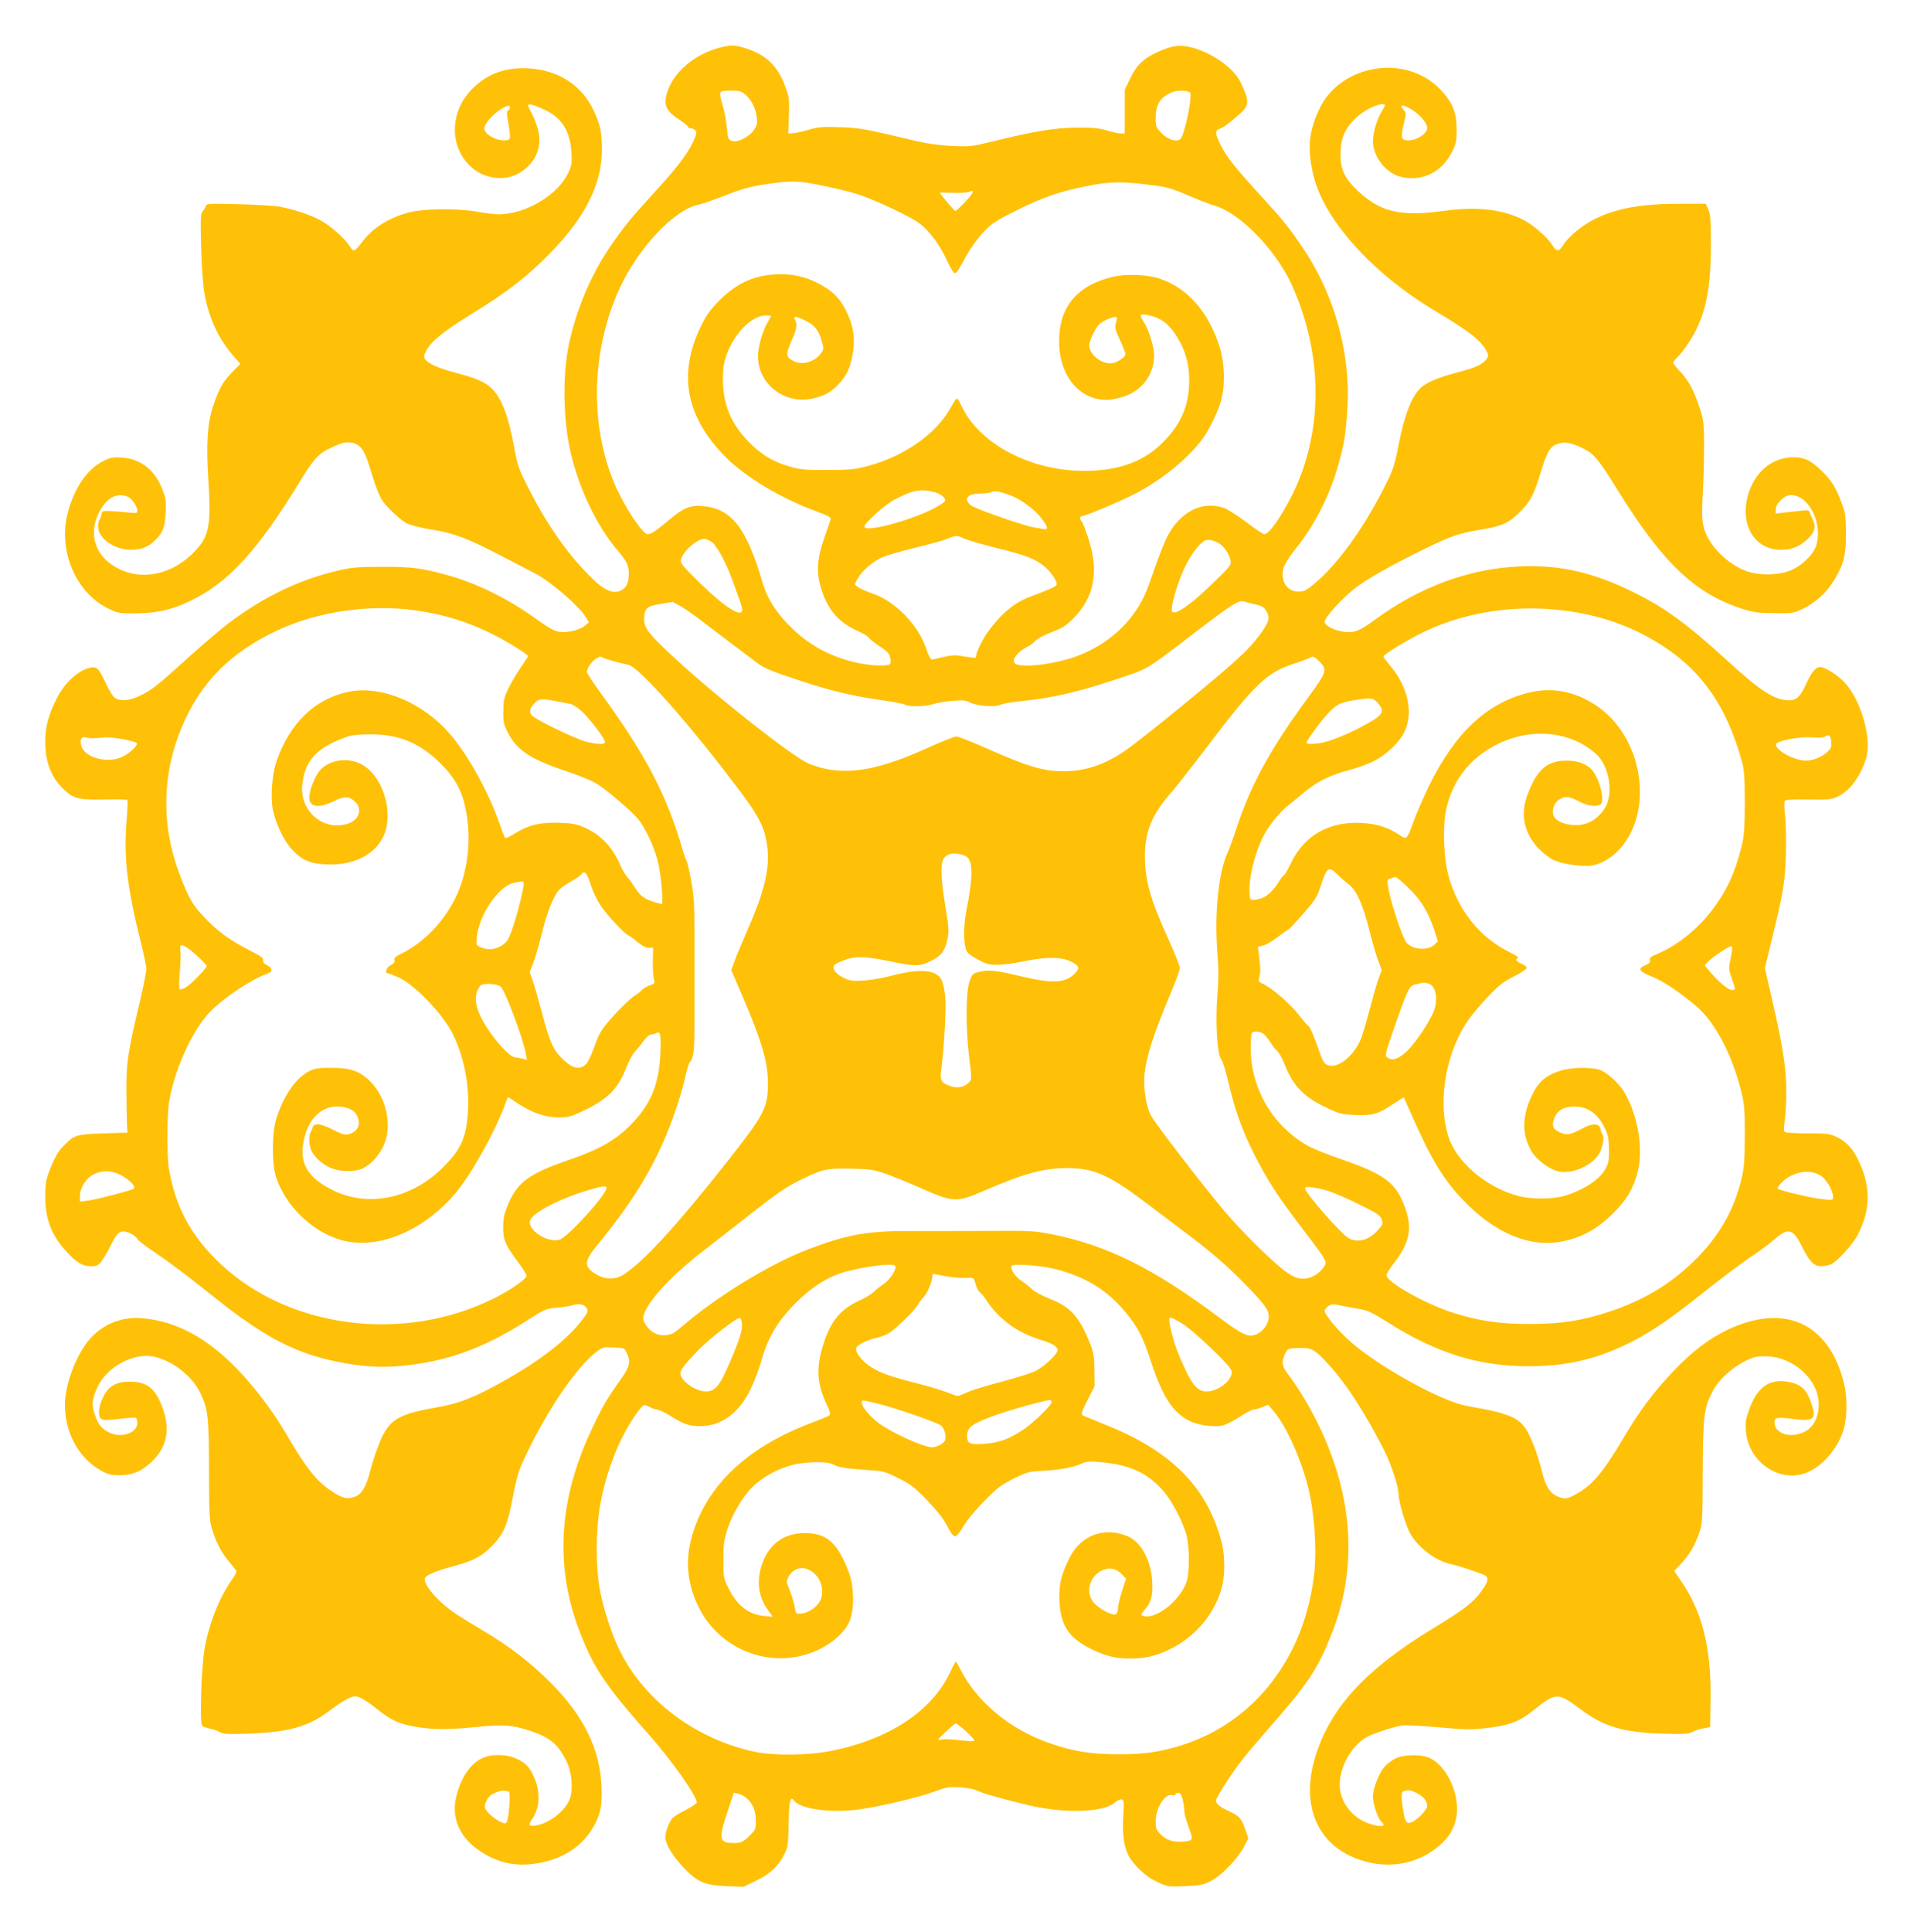 <?xml version="1.0" standalone="no"?>
<!DOCTYPE svg PUBLIC "-//W3C//DTD SVG 20010904//EN"
 "http://www.w3.org/TR/2001/REC-SVG-20010904/DTD/svg10.dtd">
<svg version="1.0" xmlns="http://www.w3.org/2000/svg"
 width="1266pt" height="1280pt" viewBox="0 0 1266 1280"
 preserveAspectRatio="xMidYMid meet">
<g transform="translate(0,1280) scale(0.1,-0.1)"
fill="#ffc107" stroke="none">
<path d="M4770 12484 c-163 -43 -299 -156 -344 -285 -32 -92 -15 -134 81 -195
29 -19 53 -39 53 -44 0 -6 8 -10 19 -10 10 0 24 -7 31 -15 10 -12 6 -27 -17
-77 -40 -84 -112 -177 -270 -349 -149 -163 -183 -205 -277 -341 -127 -184
-228 -423 -276 -653 -40 -194 -38 -469 5 -680 52 -255 182 -528 327 -692 25
-28 51 -68 58 -88 15 -47 8 -120 -15 -145 -48 -53 -116 -40 -198 37 -162 150
-307 351 -436 603 -77 150 -80 160 -105 298 -37 198 -83 317 -148 379 -43 42
-106 69 -241 104 -113 30 -182 61 -201 91 -8 14 -6 26 8 53 35 65 112 127 309
249 235 145 368 249 515 400 235 242 342 459 342 686 -1 114 -10 160 -54 256
-78 168 -233 269 -431 281 -153 9 -275 -35 -375 -136 -149 -149 -154 -380 -11
-514 90 -84 229 -102 327 -41 106 65 151 173 119 289 -9 33 -27 80 -41 104
-13 24 -24 48 -24 53 0 15 45 2 117 -33 108 -52 161 -138 170 -275 5 -73 3
-87 -20 -138 -68 -148 -281 -275 -462 -276 -27 0 -90 8 -140 17 -133 24 -357
22 -457 -5 -136 -37 -242 -105 -312 -201 -21 -28 -43 -51 -50 -51 -6 0 -19 12
-28 28 -26 44 -113 124 -178 163 -65 40 -189 82 -290 100 -36 6 -158 13 -272
16 -197 5 -208 5 -214 -13 -4 -11 -14 -27 -22 -36 -12 -15 -14 -51 -9 -230 3
-124 12 -252 21 -307 29 -168 94 -308 198 -425 l41 -47 -56 -57 c-59 -62 -81
-98 -120 -209 -41 -115 -52 -252 -37 -488 21 -332 7 -397 -110 -509 -156 -149
-368 -177 -527 -69 -128 86 -157 235 -73 372 48 78 108 106 174 81 28 -10 66
-64 66 -94 0 -17 -5 -18 -68 -11 -37 4 -89 8 -117 9 -46 1 -50 -1 -53 -24 -2
-14 -8 -29 -13 -34 -5 -6 -9 -26 -9 -45 0 -77 106 -153 214 -154 72 0 119 18
164 63 52 51 65 87 70 181 4 72 1 96 -19 149 -48 132 -143 209 -270 218 -60 4
-75 1 -123 -22 -105 -52 -190 -172 -235 -336 -70 -250 48 -535 264 -641 68
-33 72 -34 190 -33 136 1 231 23 352 80 254 121 446 329 726 786 94 154 128
192 202 227 81 38 107 45 150 37 51 -10 80 -48 110 -145 67 -215 74 -230 144
-301 36 -37 85 -77 107 -88 23 -12 99 -31 170 -42 152 -26 229 -55 464 -177
91 -48 185 -96 210 -109 98 -48 296 -217 342 -292 l21 -35 -25 -22 c-34 -30
-117 -49 -173 -41 -32 5 -68 25 -139 76 -189 138 -401 244 -600 299 -169 47
-237 56 -436 55 -162 0 -198 -3 -295 -26 -251 -59 -482 -170 -714 -343 -53
-39 -177 -145 -276 -235 -207 -187 -238 -212 -320 -251 -68 -33 -129 -37 -164
-13 -13 9 -40 53 -60 98 -45 96 -59 111 -103 102 -78 -16 -170 -100 -223 -206
-54 -108 -75 -186 -75 -285 0 -135 38 -234 122 -315 64 -62 99 -71 266 -68 83
2 153 0 156 -3 3 -3 1 -66 -5 -140 -20 -242 4 -444 96 -810 19 -76 35 -152 35
-169 0 -16 -18 -108 -40 -203 -87 -371 -93 -414 -92 -617 1 -102 3 -203 4
-225 l3 -40 -160 -5 c-177 -6 -192 -10 -258 -77 -43 -42 -67 -85 -103 -180
-19 -51 -24 -82 -24 -161 0 -149 40 -255 136 -360 70 -78 109 -102 166 -102
40 0 49 4 70 32 14 18 40 62 58 98 40 81 57 100 87 100 32 0 80 -26 93 -49 5
-11 62 -54 127 -97 64 -43 182 -130 262 -194 219 -174 267 -211 370 -280 196
-132 361 -202 575 -245 162 -32 287 -39 426 -25 294 29 537 117 820 298 120
77 128 80 200 87 41 3 90 11 108 17 42 13 78 4 92 -23 10 -17 5 -29 -31 -75
-99 -128 -268 -262 -498 -392 -210 -120 -313 -161 -474 -189 -249 -43 -308
-80 -371 -231 -20 -48 -48 -132 -62 -187 -29 -113 -57 -158 -109 -175 -46 -15
-77 -7 -144 37 -102 67 -171 153 -302 378 -84 146 -222 328 -334 441 -201 204
-397 308 -617 329 -134 13 -260 -35 -349 -133 -91 -100 -169 -304 -169 -441 1
-188 92 -354 241 -436 45 -25 65 -30 124 -30 86 0 148 28 218 97 98 98 117
216 59 364 -47 119 -100 158 -212 159 -90 0 -141 -29 -177 -103 -31 -64 -36
-129 -11 -145 12 -8 44 -8 117 1 56 7 106 10 111 7 6 -3 10 -19 10 -34 0 -67
-107 -103 -186 -63 -53 27 -71 49 -95 117 -23 67 -20 102 16 181 60 135 238
232 373 205 123 -25 257 -129 311 -244 50 -107 55 -152 56 -507 0 -281 3 -333
18 -385 27 -90 59 -154 108 -214 24 -29 48 -59 53 -66 6 -9 -2 -28 -26 -61
-82 -113 -156 -299 -183 -464 -21 -126 -32 -484 -16 -503 6 -8 30 -17 52 -21
22 -4 51 -14 65 -23 21 -13 49 -15 197 -10 260 9 394 47 532 152 82 62 140 95
170 95 26 0 74 -29 145 -85 82 -66 135 -93 219 -110 119 -26 245 -28 421 -10
191 20 252 16 372 -23 133 -44 184 -86 242 -201 32 -63 45 -172 27 -237 -23
-84 -132 -174 -230 -190 -47 -7 -52 2 -23 44 49 71 55 169 17 264 -31 76 -56
104 -120 134 -67 32 -170 33 -231 3 -77 -37 -137 -125 -169 -250 -35 -131 14
-259 132 -347 124 -93 255 -125 408 -98 154 26 276 100 350 212 61 92 78 159
72 294 -10 251 -118 471 -342 695 -128 128 -272 239 -440 338 -66 39 -147 89
-180 111 -125 83 -228 204 -207 242 11 20 75 46 202 80 122 33 177 64 245 135
75 78 99 135 135 324 27 138 39 175 85 271 146 308 336 585 469 687 40 30 46
32 113 29 70 -4 72 -4 87 -37 28 -59 21 -90 -42 -178 -89 -125 -116 -171 -185
-317 -227 -476 -253 -922 -81 -1362 90 -232 174 -355 447 -663 162 -182 335
-429 324 -460 -4 -8 -37 -30 -74 -49 -37 -18 -75 -42 -85 -52 -23 -27 -48 -91
-48 -126 0 -46 45 -122 118 -200 92 -98 141 -120 289 -126 l111 -4 85 41 c93
45 148 97 188 179 21 42 24 63 26 196 2 151 11 189 36 155 42 -57 246 -84 434
-58 133 18 391 79 492 116 90 33 101 34 181 29 46 -4 93 -12 105 -20 24 -15
160 -54 340 -97 243 -57 495 -50 576 18 17 15 36 23 45 19 14 -5 15 -20 9
-109 -8 -121 6 -214 40 -272 30 -52 109 -127 160 -152 90 -46 91 -46 207 -41
97 4 121 8 170 32 69 33 181 148 224 230 l28 55 -18 53 c-28 79 -40 94 -103
123 -68 32 -93 52 -93 74 0 20 105 184 174 271 28 36 98 119 156 185 282 321
341 409 436 648 173 435 145 902 -81 1374 -61 127 -139 257 -211 352 -38 49
-41 79 -16 131 17 35 18 35 89 38 88 3 106 -7 205 -116 113 -123 239 -319 365
-567 45 -89 93 -237 93 -288 0 -43 45 -196 73 -250 52 -99 171 -190 277 -212
50 -10 213 -65 228 -77 21 -18 13 -44 -31 -104 -55 -75 -112 -118 -323 -247
-433 -263 -663 -509 -768 -822 -103 -306 -19 -566 220 -681 192 -92 406 -76
565 43 75 57 115 110 135 182 45 152 -47 371 -178 426 -52 21 -162 19 -213 -4
-22 -10 -54 -33 -72 -51 -40 -41 -83 -147 -83 -205 0 -49 33 -146 55 -165 42
-35 -8 -40 -92 -9 -107 41 -183 145 -183 254 0 93 48 200 123 273 35 34 64 50
141 77 53 19 119 37 146 41 28 4 140 -1 250 -12 171 -15 215 -16 307 -5 153
17 219 41 309 112 159 127 167 127 319 14 155 -116 282 -154 540 -162 148 -5
175 -3 204 11 18 10 51 21 74 24 l42 8 3 184 c5 343 -56 586 -201 792 l-40 58
45 48 c55 58 89 117 120 202 22 63 23 77 24 406 2 377 8 426 67 537 38 73 123
152 210 196 58 30 78 34 140 34 181 0 353 -155 352 -318 -1 -120 -63 -194
-169 -203 -66 -5 -119 27 -124 75 -4 41 11 45 122 31 141 -18 158 -3 121 107
-27 80 -62 117 -130 134 -132 33 -219 -18 -275 -163 -28 -73 -32 -94 -28 -153
11 -196 202 -341 379 -289 105 30 212 140 260 267 33 85 37 232 10 338 -100
398 -397 530 -778 346 -120 -59 -227 -140 -348 -267 -131 -137 -224 -260 -334
-446 -139 -234 -210 -318 -325 -378 -49 -26 -57 -27 -94 -16 -64 19 -95 64
-122 173 -12 52 -38 133 -58 181 -70 172 -106 193 -442 253 -162 29 -566 250
-761 418 -81 69 -179 185 -179 211 0 8 11 23 25 32 20 13 33 14 72 5 27 -5 82
-16 123 -23 67 -11 89 -21 200 -91 323 -204 603 -291 935 -290 239 0 432 43
643 144 131 62 262 148 437 285 233 184 323 252 420 316 39 26 96 69 128 97
91 80 123 70 186 -59 47 -93 75 -120 125 -120 23 1 52 7 65 14 45 25 139 128
170 186 90 168 93 321 12 495 -37 80 -80 128 -143 159 -48 24 -62 26 -192 26
-78 0 -147 4 -154 9 -10 6 -11 21 -3 72 6 35 11 125 11 199 -1 155 -21 287
-95 610 l-47 204 46 191 c76 311 87 374 93 560 3 94 0 211 -5 260 -7 59 -7 93
-1 100 6 6 68 9 155 7 126 -2 150 0 189 17 81 36 149 123 192 249 43 128 -28
388 -140 509 -45 49 -130 103 -163 103 -29 0 -58 -35 -92 -111 -38 -84 -64
-109 -114 -109 -95 0 -189 60 -413 266 -262 239 -405 344 -610 446 -273 136
-496 187 -764 175 -337 -16 -660 -135 -960 -355 -97 -71 -133 -86 -197 -79
-66 7 -134 41 -134 67 0 28 105 145 196 218 79 63 245 157 479 271 165 80 215
97 357 121 148 25 185 42 261 117 71 70 94 113 140 266 43 139 63 172 118 188
44 14 91 4 169 -36 68 -35 96 -69 230 -285 294 -473 508 -675 820 -775 72 -23
104 -27 210 -28 121 -2 127 -1 190 29 85 41 161 111 209 193 64 109 76 158 76
306 -1 118 -3 137 -29 205 -40 105 -67 149 -136 214 -70 67 -110 86 -183 86
-130 0 -240 -83 -290 -218 -77 -209 22 -396 208 -395 72 1 119 19 173 68 48
43 61 84 39 129 -9 17 -18 39 -22 50 -5 16 -12 18 -58 12 -28 -3 -78 -9 -109
-12 l-58 -7 0 28 c0 39 58 95 99 95 118 0 212 -180 171 -329 -16 -62 -97 -141
-175 -172 -84 -33 -215 -33 -298 0 -133 53 -253 182 -277 298 -9 42 -10 99 -4
208 5 83 9 224 9 315 0 145 -3 174 -24 240 -38 121 -76 196 -130 253 -28 30
-51 58 -51 64 0 5 10 18 21 29 35 31 94 115 127 180 74 147 102 304 102 573 0
161 -3 201 -17 233 l-17 38 -153 0 c-271 0 -433 -28 -580 -100 -86 -42 -178
-118 -213 -176 -27 -43 -43 -43 -70 0 -34 56 -135 143 -204 175 -136 65 -302
83 -506 55 -299 -42 -434 -10 -588 139 -80 77 -106 135 -107 227 0 109 25 171
94 241 53 52 140 99 186 99 20 0 19 -6 -5 -45 -33 -53 -60 -144 -60 -200 0
-100 82 -208 178 -235 142 -39 279 26 348 167 25 50 29 70 29 143 0 116 -28
184 -109 268 -228 238 -661 167 -801 -130 -65 -138 -78 -237 -51 -388 29 -160
109 -312 256 -485 144 -170 345 -336 570 -470 218 -130 297 -192 334 -262 14
-29 14 -33 -4 -56 -27 -34 -77 -56 -203 -88 -131 -35 -207 -70 -243 -112 -55
-64 -95 -173 -131 -350 -29 -150 -39 -179 -88 -277 -145 -290 -317 -528 -476
-660 -52 -43 -66 -50 -103 -50 -78 0 -123 75 -97 161 7 22 40 74 74 117 129
159 230 357 286 556 39 139 49 194 60 352 29 375 -77 769 -292 1089 -88 131
-131 185 -264 330 -175 191 -237 267 -277 344 -42 80 -45 107 -13 117 23 7 56
31 132 97 67 59 68 89 6 215 -45 92 -190 194 -324 228 -80 20 -134 12 -233
-35 -89 -42 -132 -85 -173 -171 l-36 -75 0 -145 0 -145 -30 1 c-16 1 -57 10
-90 20 -47 15 -91 19 -200 18 -148 -1 -281 -23 -575 -96 -117 -28 -133 -30
-250 -25 -82 4 -163 15 -235 32 -351 83 -369 87 -505 92 -118 4 -145 2 -210
-17 -41 -12 -88 -22 -105 -23 l-30 -2 4 120 c3 115 2 124 -28 202 -51 131
-127 202 -262 244 -71 22 -95 23 -169 3z m170 -310 c40 -34 70 -93 76 -152 5
-38 2 -53 -18 -82 -31 -47 -110 -87 -147 -74 -24 9 -26 15 -33 89 -4 44 -17
111 -28 148 -12 38 -19 76 -16 83 4 10 24 14 70 14 55 0 69 -4 96 -26z m2948
13 c17 -20 -33 -269 -62 -306 -20 -26 -87 -7 -128 38 -35 37 -38 45 -38 97 0
97 33 145 120 177 29 10 98 7 108 -6z m-4508 -101 c0 -8 -6 -16 -12 -18 -10
-4 -10 -19 0 -76 20 -118 19 -122 -29 -122 -59 0 -129 43 -129 80 0 25 45 80
96 117 51 35 74 41 74 19z m5982 -15 c52 -33 98 -88 98 -118 0 -38 -67 -83
-125 -83 -47 0 -52 16 -31 107 17 68 17 76 2 92 -37 41 -7 42 56 2z m-3911
-501 c80 -16 184 -41 230 -56 108 -33 350 -147 412 -193 66 -49 136 -143 183
-245 21 -47 45 -86 51 -86 14 0 20 9 84 125 24 43 72 109 106 145 56 60 79 75
215 143 181 90 285 126 468 163 153 31 232 33 421 9 111 -13 139 -21 252 -69
70 -30 152 -62 181 -70 164 -48 400 -289 506 -519 211 -459 213 -982 4 -1398
-75 -149 -153 -259 -183 -259 -9 0 -63 36 -120 80 -58 44 -125 86 -150 95
-144 49 -291 -27 -376 -194 -19 -39 -57 -136 -84 -214 -56 -164 -76 -208 -136
-293 -90 -126 -225 -226 -383 -284 -130 -47 -317 -73 -389 -54 -51 14 -13 78
71 121 17 8 40 26 51 39 11 12 58 37 105 55 71 27 95 42 146 93 137 138 169
308 99 525 -20 61 -40 113 -45 116 -14 8 -13 35 1 35 23 0 248 95 350 147 180
93 353 234 452 368 45 61 104 185 122 256 27 100 22 245 -11 350 -71 227 -208
386 -389 450 -82 30 -227 36 -318 15 -237 -56 -357 -199 -357 -426 0 -228 132
-390 316 -390 23 0 72 9 109 21 124 38 205 147 205 275 0 54 -35 168 -66 216
-33 52 -31 60 14 52 91 -16 145 -54 200 -141 59 -93 85 -183 84 -299 -1 -158
-51 -278 -165 -396 -130 -136 -297 -198 -532 -198 -355 0 -692 178 -811 428
-13 28 -28 52 -32 52 -4 0 -22 -27 -40 -60 -95 -174 -306 -322 -547 -387 -89
-24 -119 -27 -270 -27 -149 -1 -180 2 -252 23 -101 28 -180 74 -256 149 -119
116 -175 235 -184 387 -3 53 -1 113 6 144 35 166 170 321 279 321 18 0 32 -2
32 -4 0 -3 -9 -20 -20 -38 -26 -44 -49 -111 -61 -176 -39 -206 152 -381 362
-332 75 18 117 41 165 92 53 55 78 106 94 191 19 104 9 188 -32 277 -43 92
-84 139 -163 185 -89 53 -175 77 -275 78 -166 0 -290 -52 -412 -174 -61 -62
-85 -95 -122 -170 -154 -318 -101 -601 164 -868 133 -134 371 -276 608 -362
69 -25 91 -38 88 -49 -2 -8 -21 -62 -41 -120 -51 -147 -56 -231 -21 -343 43
-141 116 -223 248 -281 31 -14 60 -32 65 -40 4 -8 37 -34 73 -58 53 -35 66
-49 71 -78 5 -23 3 -37 -4 -42 -20 -13 -124 -9 -205 8 -169 35 -311 107 -433
222 -106 99 -172 200 -204 310 -108 367 -205 491 -398 509 -80 7 -128 -12
-218 -89 -88 -74 -124 -98 -146 -98 -34 0 -155 183 -218 330 -169 395 -156
893 34 1304 124 267 366 522 523 550 20 4 99 31 175 61 112 44 163 58 268 74
176 26 207 25 376 -9z m992 -53 c-15 -27 -105 -118 -112 -115 -8 3 -101 115
-101 120 0 2 37 2 82 0 46 -2 94 1 108 6 29 11 35 9 23 -11z m-1104 -842 c61
-30 87 -63 107 -132 14 -49 14 -56 -1 -79 -38 -59 -122 -86 -179 -59 -58 28
-60 42 -21 133 37 84 41 111 25 143 -15 27 8 25 69 -6z m2058 -13 c-9 -33 -6
-46 27 -116 20 -43 36 -85 36 -92 0 -19 -48 -53 -86 -60 -67 -12 -154 54 -154
118 0 30 42 118 66 140 23 20 82 47 105 48 14 0 15 -5 6 -38z m-1193 -1126
c21 -6 45 -21 53 -33 14 -21 13 -24 -32 -52 -132 -84 -495 -187 -495 -140 0
23 137 146 200 179 125 65 175 74 274 46z m493 -18 c69 -25 162 -94 207 -154
42 -55 46 -76 14 -70 -13 3 -41 8 -63 11 -69 11 -399 126 -422 148 -49 44 -19
77 69 77 29 0 60 4 68 9 17 12 57 5 127 -21z m-300 -289 c26 -11 120 -38 208
-60 192 -47 252 -70 314 -119 49 -39 94 -108 83 -127 -8 -12 -51 -31 -166 -74
-112 -41 -199 -113 -291 -240 -35 -50 -75 -132 -75 -156 0 -12 -8 -14 -37 -9
-21 3 -56 9 -79 12 -24 4 -65 0 -103 -10 -34 -9 -68 -16 -76 -16 -7 0 -22 31
-35 69 -49 155 -207 318 -354 367 -42 14 -86 34 -99 44 l-22 18 19 37 c27 50
98 112 159 140 29 14 126 42 217 64 91 22 188 48 215 59 65 26 65 26 122 1z
m-1682 -19 c33 -20 95 -132 136 -245 10 -27 29 -81 43 -118 15 -37 26 -77 26
-87 0 -58 -115 15 -279 175 -122 120 -133 134 -127 158 13 54 105 135 155 137
7 0 28 -9 46 -20z m3363 -9 c32 -17 72 -75 78 -113 6 -33 1 -39 -129 -164
-137 -133 -235 -200 -257 -178 -17 17 34 196 85 299 42 85 92 151 131 173 18
10 55 3 92 -17z m242 -406 c43 -9 58 -18 72 -41 26 -42 22 -65 -17 -125 -87
-128 -164 -199 -593 -549 -122 -100 -257 -206 -300 -237 -147 -106 -279 -153
-432 -153 -137 0 -237 30 -517 154 -95 42 -182 76 -194 76 -11 0 -82 -28 -157
-61 -172 -77 -244 -104 -357 -135 -173 -47 -330 -41 -466 17 -107 46 -604 437
-889 700 -168 156 -200 196 -200 252 0 76 14 90 108 105 l82 14 51 -29 c27
-15 89 -58 137 -95 75 -58 163 -124 382 -289 36 -26 98 -52 251 -102 227 -75
359 -107 560 -136 75 -10 146 -24 157 -30 29 -16 140 -13 189 4 24 8 80 18
126 21 69 6 89 4 117 -11 44 -23 168 -32 200 -15 13 7 82 19 154 26 191 20
354 57 594 136 237 78 208 62 498 283 300 230 336 252 374 238 8 -3 40 -11 70
-18z m-5563 -40 c188 -27 340 -74 504 -155 95 -47 239 -136 239 -148 0 -3 -23
-39 -51 -79 -28 -40 -65 -104 -82 -141 -27 -57 -31 -78 -31 -147 -1 -70 3 -87
31 -141 61 -118 153 -177 401 -259 89 -30 164 -62 197 -84 73 -49 215 -171
260 -223 49 -57 110 -185 135 -284 21 -79 39 -284 26 -284 -4 0 -31 7 -59 16
-59 19 -89 43 -119 94 -12 19 -33 49 -48 65 -14 17 -35 50 -45 75 -52 122
-126 203 -229 251 -62 29 -82 33 -177 37 -126 5 -208 -15 -299 -72 -30 -19
-58 -32 -62 -28 -4 4 -21 48 -38 97 -73 208 -205 448 -324 587 -180 212 -458
329 -676 284 -222 -46 -388 -206 -477 -459 -29 -85 -41 -231 -25 -319 17 -89
71 -205 123 -262 69 -76 124 -100 237 -104 203 -8 358 88 393 244 35 154 -41
351 -160 417 -93 53 -220 34 -283 -41 -33 -39 -68 -131 -68 -177 0 -64 64 -73
163 -24 72 36 102 34 143 -6 50 -50 21 -123 -57 -145 -162 -47 -316 91 -295
264 18 159 95 241 291 312 36 13 80 18 160 18 191 1 331 -58 470 -198 110
-111 155 -208 175 -384 19 -158 -8 -343 -70 -478 -77 -171 -218 -320 -373
-395 -36 -17 -46 -27 -42 -40 4 -13 -3 -23 -24 -34 -31 -15 -44 -55 -18 -55 6
0 41 -14 76 -30 104 -50 286 -240 350 -367 81 -161 118 -364 100 -555 -13
-146 -51 -222 -162 -333 -209 -208 -496 -268 -732 -151 -164 81 -221 176 -193
321 29 157 126 246 249 232 56 -7 91 -27 107 -63 27 -57 2 -106 -61 -120 -23
-5 -45 2 -99 30 -76 40 -125 47 -134 19 -3 -10 -10 -26 -15 -35 -12 -24 -11
-80 2 -115 16 -42 68 -93 124 -119 60 -28 156 -32 213 -9 54 23 110 82 143
150 66 138 17 344 -108 449 -63 53 -118 70 -233 70 -85 1 -113 -3 -145 -19
-93 -45 -176 -165 -224 -319 -30 -97 -30 -299 0 -389 61 -183 227 -348 411
-408 241 -79 552 42 774 301 103 120 262 404 329 585 10 28 20 52 21 54 2 2
15 -6 31 -17 113 -80 208 -116 308 -116 61 0 81 5 159 42 164 78 233 147 288
290 17 42 41 88 55 102 13 14 39 45 57 70 19 26 40 45 52 45 10 1 25 4 32 8
29 19 35 -5 29 -132 -8 -198 -59 -328 -179 -456 -108 -116 -218 -180 -438
-255 -248 -85 -330 -144 -390 -285 -28 -67 -34 -93 -35 -155 0 -87 13 -118
100 -234 30 -40 55 -80 55 -89 0 -22 -105 -95 -215 -150 -595 -297 -1356 -202
-1813 228 -195 183 -299 375 -343 635 -13 75 -12 352 1 433 32 201 136 441
251 579 82 97 287 237 412 281 27 10 20 35 -14 52 -21 11 -28 21 -25 33 5 13
-16 28 -98 69 -123 63 -209 126 -293 216 -79 85 -101 123 -162 283 -123 321
-118 661 14 976 124 295 322 496 636 642 267 125 613 174 916 131z m7643 -5
c212 -31 397 -95 570 -198 297 -176 472 -419 577 -802 14 -53 18 -104 18 -270
-1 -179 -4 -217 -23 -295 -43 -170 -97 -288 -192 -413 -96 -128 -234 -238
-365 -293 -44 -18 -54 -26 -49 -41 4 -14 -3 -22 -31 -34 -53 -22 -42 -41 45
-75 70 -27 199 -114 298 -200 120 -105 230 -313 290 -548 25 -98 27 -121 27
-306 -1 -176 -4 -212 -24 -295 -52 -209 -153 -382 -317 -540 -158 -153 -331
-256 -553 -330 -183 -61 -324 -83 -531 -83 -197 0 -337 20 -508 74 -183 58
-442 204 -442 249 0 10 21 44 46 76 111 141 129 239 72 386 -58 152 -134 208
-408 303 -91 31 -193 72 -228 91 -235 131 -382 381 -382 649 0 50 4 95 8 100
12 17 58 11 81 -9 12 -11 31 -36 43 -55 12 -20 32 -45 44 -56 13 -11 35 -51
50 -90 54 -139 126 -214 273 -283 89 -43 103 -46 190 -50 117 -5 154 5 250 69
41 27 75 48 76 47 1 -2 26 -57 55 -123 126 -287 208 -422 340 -559 210 -219
439 -314 655 -272 128 25 232 82 336 185 93 93 135 164 164 276 39 152 2 375
-89 529 -34 57 -114 130 -162 147 -56 19 -188 17 -255 -4 -98 -30 -149 -71
-191 -157 -70 -140 -73 -264 -8 -377 35 -60 126 -127 189 -137 87 -14 209 40
256 113 27 41 42 116 27 134 -6 7 -12 23 -14 37 -5 38 -55 39 -121 2 -70 -39
-100 -45 -139 -29 -52 22 -63 41 -50 85 17 54 50 81 108 88 103 13 183 -37
233 -145 21 -46 25 -71 26 -141 0 -75 -3 -90 -28 -132 -40 -69 -148 -137 -272
-173 -74 -22 -218 -22 -300 0 -213 56 -412 225 -465 395 -75 238 -14 573 143
786 24 33 80 98 125 145 67 70 97 94 167 129 47 24 85 50 85 57 0 7 -16 19
-35 27 -36 15 -45 31 -22 39 6 2 -20 19 -58 38 -200 99 -346 283 -406 514 -30
114 -37 315 -15 424 44 216 184 380 396 464 211 83 441 50 595 -85 75 -66 111
-198 85 -309 -17 -70 -84 -139 -153 -158 -79 -22 -182 2 -207 49 -18 34 -1 89
34 111 42 26 64 24 131 -11 54 -29 105 -37 139 -24 43 17 -8 204 -68 248 -43
32 -89 46 -151 46 -130 0 -198 -59 -260 -225 -49 -128 -25 -249 67 -351 28
-30 73 -66 100 -80 56 -29 190 -49 258 -39 63 9 134 51 186 109 232 258 152
746 -157 952 -142 94 -288 122 -444 85 -281 -68 -495 -269 -669 -631 -35 -74
-79 -175 -97 -225 -44 -120 -44 -121 -97 -85 -72 48 -148 72 -247 77 -213 12
-380 -82 -467 -264 -22 -46 -43 -83 -48 -83 -4 0 -19 -19 -33 -42 -33 -57 -85
-104 -122 -112 -67 -16 -70 -14 -73 32 -7 99 34 268 93 383 34 67 108 158 161
200 17 13 62 50 100 82 88 75 179 121 302 153 53 14 126 40 161 57 81 39 168
119 205 187 67 123 33 302 -84 442 -27 33 -50 63 -50 67 0 15 163 114 274 167
283 134 625 182 956 134z m-6402 -309 c17 -9 108 -34 167 -46 71 -15 415 -403
738 -835 121 -161 159 -233 177 -334 29 -156 -3 -309 -122 -580 -38 -89 -79
-186 -90 -217 l-21 -57 81 -188 c123 -289 162 -423 162 -564 -1 -163 -21 -201
-276 -525 -326 -412 -539 -646 -675 -737 -56 -38 -124 -39 -185 -3 -84 49 -84
85 -3 185 226 276 357 483 462 731 53 125 110 301 132 406 9 41 22 81 30 89
22 23 29 77 28 249 0 88 0 232 0 320 0 88 0 239 0 335 0 137 -5 201 -22 295
-12 65 -25 124 -30 130 -4 5 -15 37 -25 70 -107 370 -243 629 -556 1059 -44
61 -80 117 -80 125 0 23 35 73 62 87 28 16 25 16 46 5z m4748 -25 c53 -53 48
-69 -70 -230 -255 -347 -385 -584 -481 -876 -20 -63 -48 -137 -60 -165 -57
-123 -85 -395 -67 -637 10 -125 10 -193 1 -308 -14 -175 -1 -390 26 -420 9
-10 29 -74 45 -142 51 -219 106 -365 213 -563 71 -131 137 -229 286 -425 159
-208 161 -212 135 -247 -44 -59 -108 -86 -171 -72 -18 3 -59 26 -90 50 -89 67
-295 272 -397 394 -166 198 -466 589 -491 640 -29 59 -47 183 -39 264 14 129
59 267 188 575 25 59 46 119 46 132 0 14 -34 99 -75 189 -123 272 -156 391
-156 558 0 156 48 272 171 412 34 39 142 176 240 305 310 410 396 493 570 550
52 17 102 35 110 40 24 14 30 12 66 -24z m394 -283 c37 -48 25 -70 -70 -124
-97 -55 -212 -106 -285 -125 -56 -15 -125 -18 -125 -6 0 13 77 120 124 174 77
87 95 96 251 117 57 8 75 2 105 -36z m-5432 17 c31 -7 66 -13 77 -15 11 -3 40
-21 64 -42 50 -42 161 -187 161 -209 0 -19 -45 -18 -124 1 -70 18 -334 145
-360 174 -21 24 -15 49 20 85 28 28 50 28 162 6z m8430 -267 c3 -35 -1 -44
-32 -71 -36 -31 -90 -52 -137 -52 -76 0 -204 70 -197 108 5 24 158 53 239 46
41 -4 74 -2 85 5 29 16 39 8 42 -36z m-11527 25 c19 0 52 2 74 5 46 8 217 -23
222 -39 5 -15 -45 -63 -92 -87 -87 -44 -227 -17 -268 52 -22 37 -14 85 13 76
9 -3 33 -6 51 -7z m5782 -777 c38 -15 51 -60 44 -159 -4 -48 -16 -129 -27
-181 -22 -102 -26 -215 -10 -273 9 -32 21 -42 78 -74 58 -32 76 -37 132 -37
36 0 115 10 175 23 145 30 244 30 308 1 59 -27 67 -44 36 -77 -65 -70 -150
-74 -375 -20 -161 38 -200 42 -268 25 -39 -10 -44 -14 -60 -63 -25 -72 -25
-313 -2 -504 17 -136 17 -144 1 -162 -32 -35 -81 -44 -131 -25 -58 22 -65 37
-54 116 17 125 33 403 26 468 -3 36 -12 84 -20 106 -27 79 -138 92 -336 40
-52 -14 -133 -28 -181 -32 -73 -5 -92 -3 -131 15 -26 11 -54 32 -64 47 -22 34
-10 47 71 76 73 26 138 22 325 -17 141 -29 173 -27 250 13 61 32 85 65 101
143 10 48 8 76 -15 215 -28 173 -33 269 -14 310 18 40 75 51 141 26z m2475
-128 c21 -21 54 -50 73 -64 50 -38 92 -131 134 -297 19 -78 46 -171 60 -207
l24 -64 -20 -50 c-10 -28 -37 -121 -60 -208 -22 -87 -51 -181 -63 -208 -41
-91 -124 -165 -185 -167 -40 -1 -57 14 -77 70 -48 135 -69 185 -83 195 -9 7
-35 37 -58 67 -61 79 -184 186 -246 213 -24 10 -27 16 -21 37 10 32 10 60 0
141 l-8 66 33 7 c18 3 61 29 97 56 36 28 68 50 71 50 4 0 48 47 98 104 82 94
93 112 118 188 41 125 51 131 113 71z m-4981 5 c6 -7 20 -43 32 -80 12 -37 39
-93 60 -125 42 -64 154 -185 187 -202 12 -5 40 -26 63 -46 27 -22 53 -35 72
-35 l28 0 -2 -87 c-1 -49 2 -102 7 -119 8 -30 6 -32 -27 -43 -20 -7 -41 -19
-49 -28 -7 -9 -32 -29 -55 -43 -23 -15 -83 -73 -134 -128 -84 -95 -93 -109
-126 -199 -19 -54 -44 -108 -55 -120 -43 -46 -90 -37 -160 31 -61 59 -86 114
-132 292 -25 93 -54 195 -65 226 l-20 57 24 61 c13 33 38 120 56 193 34 143
82 260 120 296 13 12 48 36 79 53 30 17 59 37 63 44 10 17 22 18 34 2z m5444
-87 c83 -77 133 -158 174 -278 14 -41 25 -77 25 -79 0 -2 -10 -12 -21 -23 -45
-42 -143 -35 -186 12 -11 12 -41 85 -66 162 -51 156 -71 255 -53 260 6 2 18 6
26 8 8 3 18 6 21 6 4 1 40 -30 80 -68z m-5872 -48 c-24 -111 -66 -248 -90
-294 -19 -38 -75 -69 -123 -69 -34 0 -86 20 -87 33 -12 149 133 385 250 408
74 14 71 19 50 -78z m-2154 -405 c36 -33 65 -64 65 -68 0 -15 -100 -119 -136
-141 -20 -12 -39 -18 -44 -13 -4 5 -4 56 2 114 5 58 7 119 4 137 -2 17 -2 33
0 36 12 12 48 -10 109 -65z m10167 -13 c-15 -72 -15 -76 6 -137 27 -76 27 -78
3 -78 -24 0 -85 49 -139 112 l-43 51 23 25 c27 29 136 102 153 102 9 0 8 -18
-3 -75z m-1999 -174 c51 -20 62 -122 21 -204 -49 -98 -136 -218 -186 -258 -52
-41 -82 -48 -112 -26 -19 14 -16 25 78 290 59 164 70 185 104 193 15 3 32 7
37 9 18 6 34 5 58 -4z m-6155 -18 c30 -26 149 -342 168 -447 l7 -39 -29 8
c-16 4 -40 8 -54 10 -33 4 -129 108 -191 209 -73 119 -84 201 -36 264 15 19
111 15 135 -5z m2542 -1237 c47 -16 157 -60 245 -99 213 -95 235 -96 420 -16
258 112 390 148 544 149 189 0 284 -44 568 -261 68 -52 162 -123 210 -159 173
-129 280 -220 399 -342 133 -136 164 -177 164 -223 0 -41 -32 -90 -71 -111
-59 -30 -93 -16 -251 101 -444 332 -745 482 -1118 557 -96 19 -145 23 -300 22
-211 -1 -336 -1 -640 -1 -280 1 -418 -24 -670 -120 -252 -95 -607 -312 -844
-516 -48 -41 -66 -51 -105 -54 -54 -6 -103 22 -134 74 -16 27 -17 38 -8 66 31
94 196 269 401 425 69 53 197 153 285 222 198 156 263 201 370 251 126 61 161
69 315 65 116 -2 147 -6 220 -30z m-5087 0 c63 -23 132 -84 114 -102 -10 -10
-246 -72 -301 -79 l-56 -7 0 37 c0 55 40 118 92 144 49 24 96 26 151 7z
m11303 -22 c35 -26 74 -97 74 -134 0 -22 -2 -23 -69 -16 -69 6 -285 57 -298
70 -4 3 7 20 23 37 74 78 198 98 270 43z m-8056 -76 c-1 -46 -260 -330 -313
-343 -81 -21 -210 64 -194 127 13 50 196 146 387 202 97 29 120 31 120 14z
m4780 -18 c36 -11 129 -51 206 -89 123 -61 143 -74 152 -101 10 -28 8 -34 -26
-72 -58 -65 -130 -85 -190 -54 -50 26 -292 301 -292 333 0 15 65 7 150 -17z
m-2866 -498 c11 -19 -35 -93 -75 -119 -23 -15 -54 -40 -68 -54 -15 -15 -61
-42 -103 -61 -124 -58 -189 -142 -236 -303 -43 -148 -36 -245 28 -382 22 -47
26 -64 16 -72 -6 -5 -50 -24 -96 -41 -390 -143 -650 -360 -773 -645 -91 -210
-89 -395 4 -585 130 -262 431 -396 709 -314 140 41 262 138 296 234 28 82 24
223 -9 310 -74 195 -145 260 -287 262 -141 1 -241 -70 -288 -203 -39 -112 -27
-216 35 -303 l35 -49 -54 5 c-105 9 -183 69 -240 186 -32 64 -33 71 -33 187 0
105 4 131 29 209 31 94 99 208 161 271 82 81 210 144 325 159 91 12 186 9 211
-7 32 -19 79 -27 221 -37 113 -7 121 -9 212 -54 83 -42 106 -59 193 -149 68
-71 108 -123 132 -170 22 -43 40 -67 51 -67 11 0 32 25 56 67 23 40 80 108
139 168 87 88 112 107 195 148 88 43 102 47 187 51 115 6 206 22 260 47 38 17
51 18 145 9 181 -18 295 -72 396 -186 59 -67 134 -209 157 -299 20 -78 20
-247 0 -306 -44 -128 -209 -256 -291 -225 -13 5 -11 12 14 40 43 50 55 95 49
190 -8 137 -74 259 -161 296 -153 66 -311 9 -386 -141 -56 -110 -73 -181 -68
-287 7 -160 61 -243 205 -316 99 -49 165 -66 263 -66 98 0 172 17 259 59 164
79 288 219 342 386 32 98 32 239 0 350 -100 352 -337 585 -766 755 -71 29
-137 56 -146 61 -15 8 -12 19 29 101 l47 93 -1 105 c0 88 -5 116 -26 170 -72
184 -130 249 -268 303 -50 20 -104 48 -119 64 -15 15 -47 40 -69 55 -43 28
-78 81 -66 100 11 17 196 3 293 -22 200 -51 349 -144 471 -297 76 -94 106
-154 160 -318 76 -231 145 -337 256 -391 58 -28 155 -42 217 -30 20 4 70 29
111 56 42 28 85 50 95 50 10 0 36 7 57 16 l39 16 33 -38 c85 -98 183 -312 233
-511 40 -158 57 -398 41 -559 -59 -558 -392 -994 -879 -1148 -148 -46 -245
-60 -423 -60 -184 1 -298 19 -457 75 -259 90 -479 273 -587 487 -14 28 -28 52
-31 52 -2 0 -20 -33 -38 -72 -119 -255 -403 -443 -789 -520 -149 -30 -382 -32
-508 -5 -386 83 -726 336 -889 664 -53 104 -107 267 -133 400 -30 155 -30 402
0 570 27 152 77 307 141 438 52 107 133 225 153 225 7 -1 24 -7 38 -15 14 -8
34 -14 45 -15 11 0 52 -19 90 -43 88 -55 124 -67 196 -67 140 0 258 87 334
245 24 49 55 132 70 184 45 160 108 266 234 392 92 91 187 155 286 190 118 41
354 74 369 51z m364 -73 c40 -5 92 -9 114 -7 42 3 42 3 55 -42 7 -24 19 -48
26 -52 8 -4 27 -26 42 -50 89 -133 208 -219 370 -268 72 -22 105 -43 105 -67
0 -25 -89 -109 -145 -137 -31 -15 -133 -47 -227 -72 -94 -24 -196 -55 -226
-69 -30 -14 -59 -25 -65 -25 -6 0 -39 12 -74 26 -36 14 -134 43 -219 64 -214
53 -298 95 -360 175 -16 22 -23 41 -19 53 6 21 75 55 135 67 19 4 53 16 74 27
43 22 171 145 200 193 10 17 29 41 42 55 23 26 54 101 54 134 0 14 5 17 23 12
12 -3 55 -11 95 -17z m-1380 -307 c5 -45 -18 -115 -86 -272 -63 -146 -93 -180
-156 -180 -67 1 -166 72 -166 119 0 24 27 60 114 150 77 80 262 224 280 218 6
-2 12 -18 14 -35z m2913 1 c70 -40 316 -273 330 -312 21 -55 -79 -141 -163
-141 -67 0 -105 51 -188 251 -26 62 -60 189 -60 223 0 23 12 20 81 -21z m-861
-524 c0 -21 -126 -143 -191 -185 -95 -62 -161 -85 -256 -91 -94 -7 -113 2
-113 49 0 61 28 82 186 140 105 38 356 107 367 101 4 -2 7 -9 7 -14z m-1139
-13 c111 -28 370 -118 403 -140 25 -16 41 -71 30 -100 -8 -21 -55 -46 -86 -46
-56 0 -270 97 -356 162 -79 59 -138 148 -98 148 7 0 56 -11 107 -24z m-450
-1109 c65 -43 89 -139 50 -203 -24 -39 -77 -73 -122 -76 -32 -3 -34 -1 -40 37
-5 34 -26 101 -53 165 -3 8 3 30 14 48 34 55 95 67 151 29z m2053 -17 l30 -30
-27 -83 c-15 -46 -27 -98 -27 -115 0 -21 -6 -35 -17 -39 -25 -10 -124 47 -150
86 -46 68 -21 160 54 201 50 27 98 20 137 -20z m-1029 -1044 c33 -30 57 -57
53 -61 -3 -4 -47 -2 -97 4 -50 6 -102 9 -116 5 -14 -3 -25 -4 -25 -1 0 9 105
107 115 107 6 0 37 -24 70 -54z m-3034 -396 c16 0 2 -190 -15 -208 -19 -19
-128 57 -141 98 -8 24 19 76 47 91 32 17 71 28 86 23 8 -2 18 -4 23 -4z m6015
-9 c46 -21 74 -54 74 -87 0 -22 -54 -82 -94 -104 -40 -21 -52 -8 -64 68 -17
100 -16 130 6 135 30 8 36 7 78 -12z m-4433 -40 c39 -36 57 -83 57 -149 0 -51
-3 -57 -44 -98 -44 -44 -61 -50 -131 -45 -68 6 -69 40 -8 221 l37 111 31 -7
c16 -3 43 -18 58 -33z m2886 -5 c6 -25 11 -59 11 -75 0 -17 11 -60 25 -97 36
-96 35 -101 -27 -106 -69 -7 -115 7 -155 47 -29 29 -33 39 -33 87 1 90 63 188
112 173 10 -4 18 -2 18 4 0 6 8 11 19 11 14 0 22 -12 30 -44z"/>
</g>
</svg>
